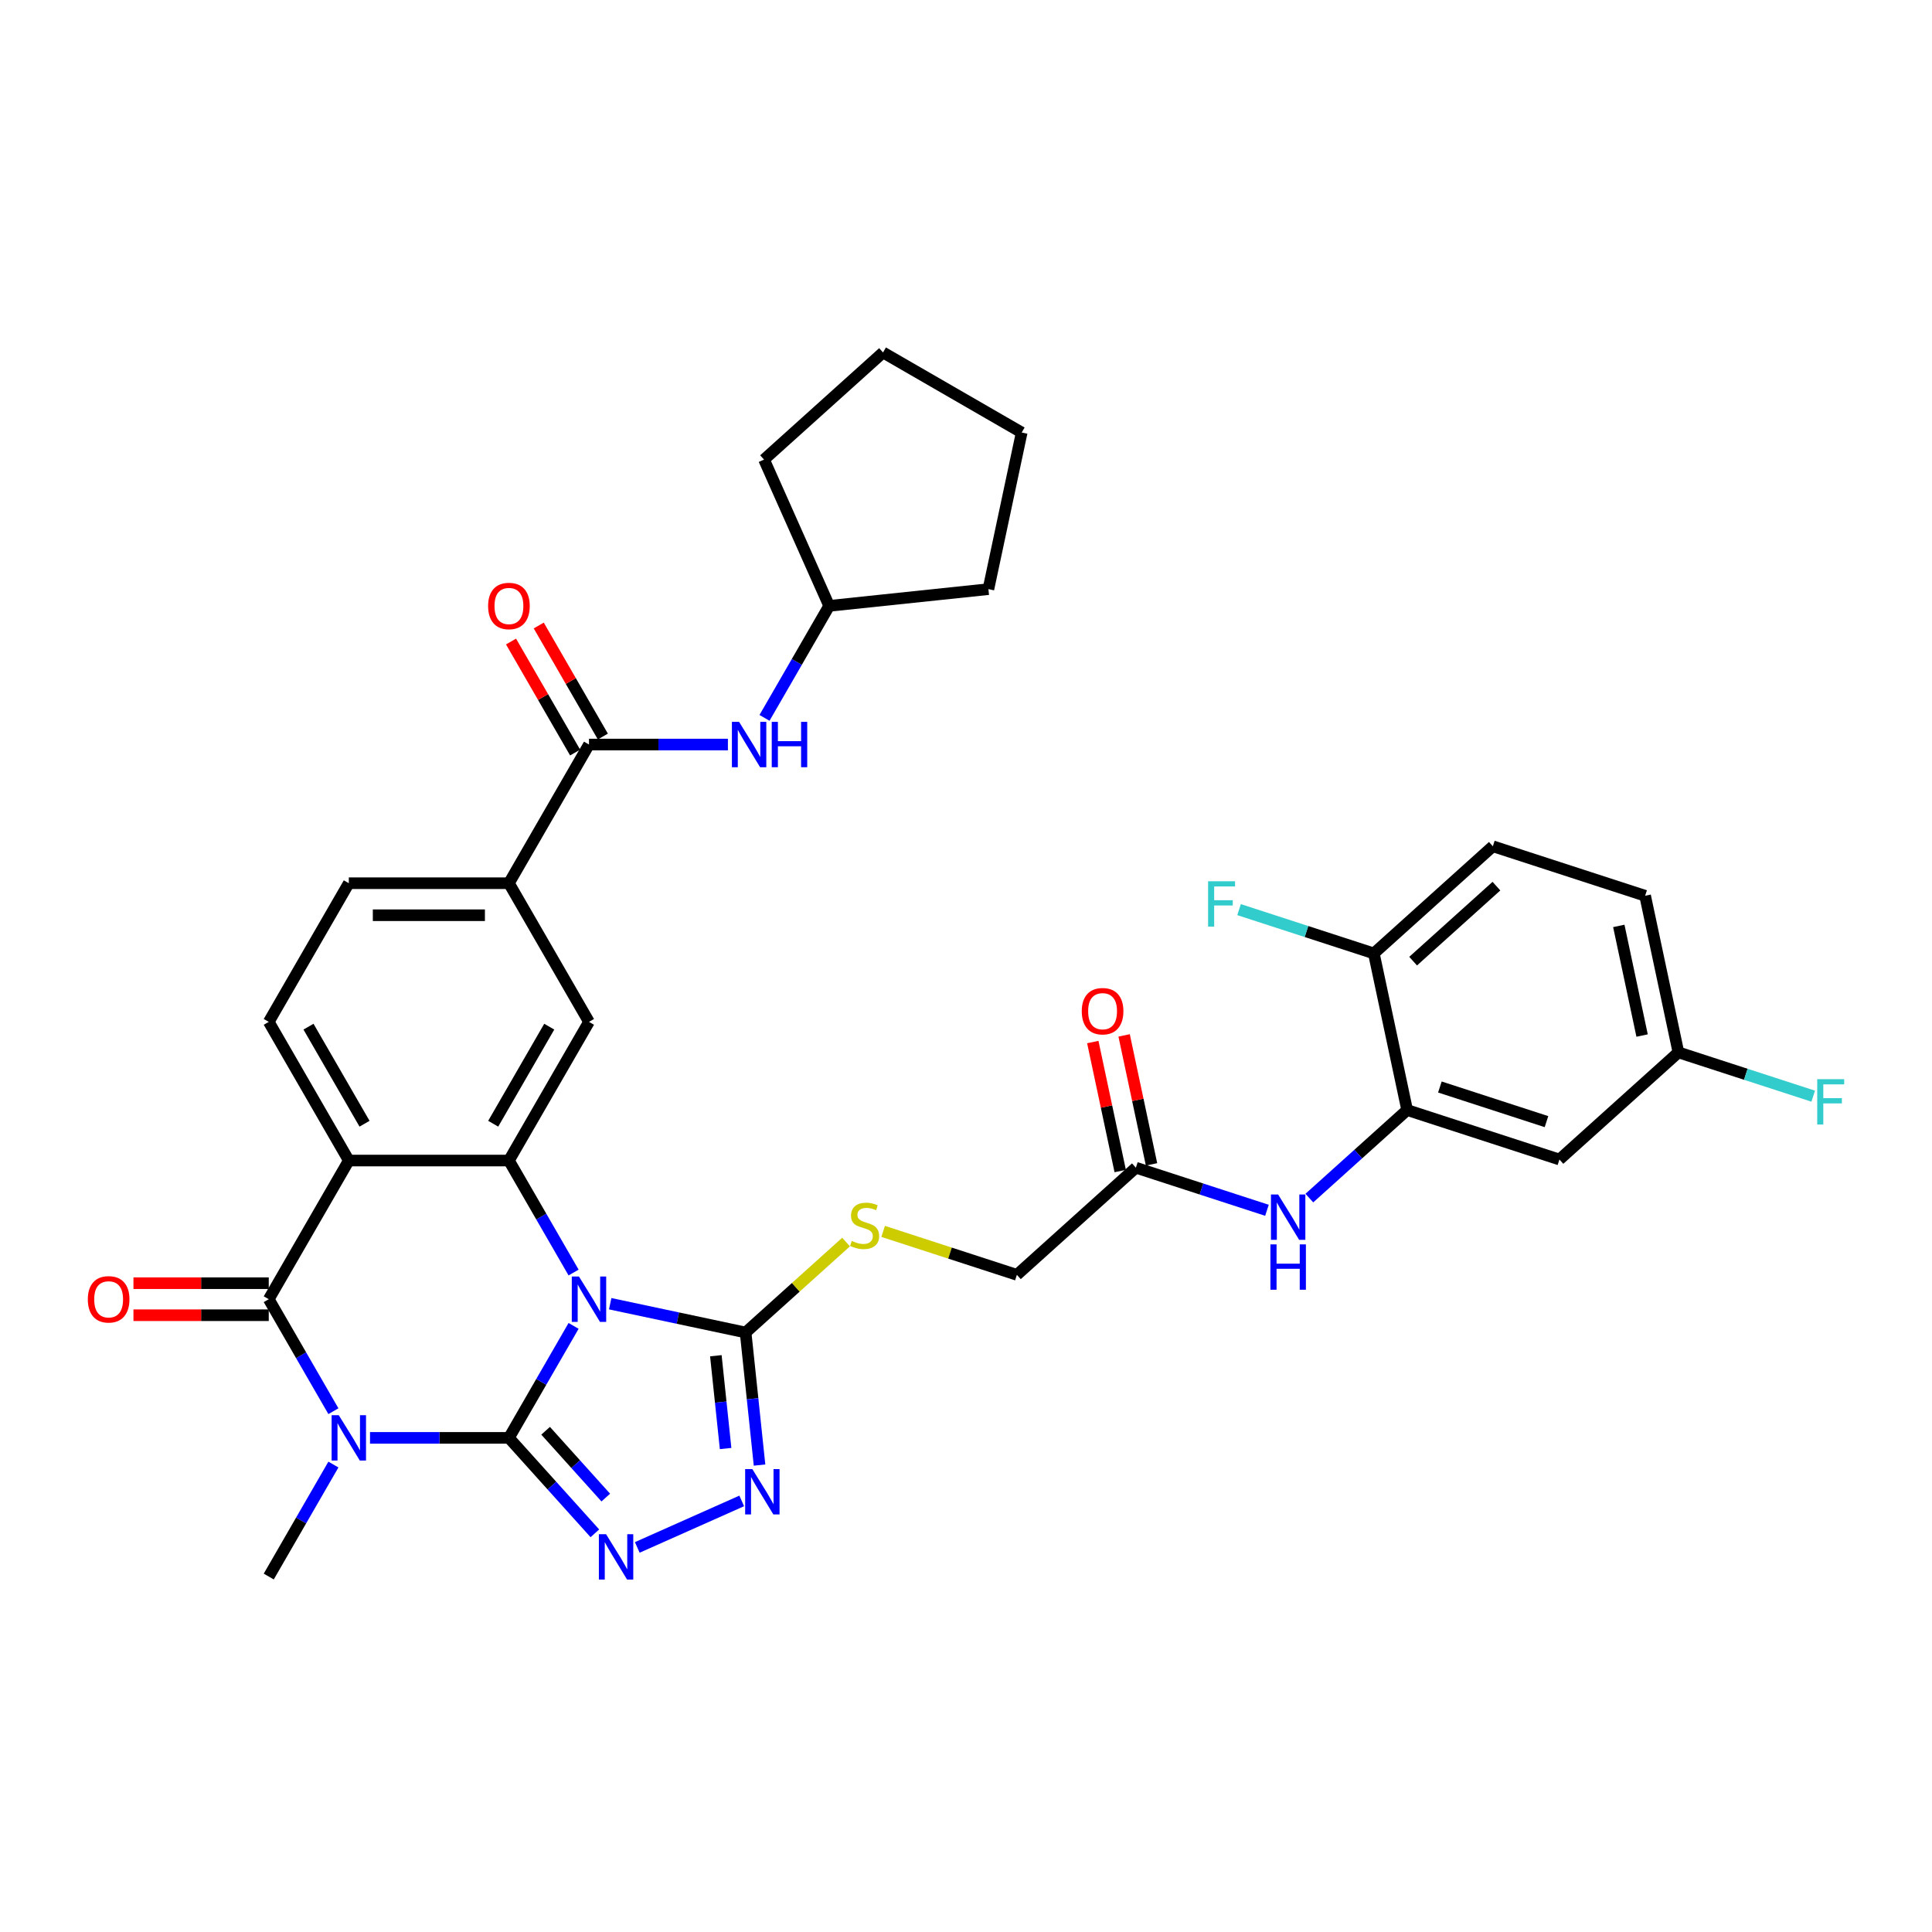 <?xml version='1.0' encoding='iso-8859-1'?>
<svg version='1.1' baseProfile='full'
              xmlns='http://www.w3.org/2000/svg'
                      xmlns:rdkit='http://www.rdkit.org/xml'
                      xmlns:xlink='http://www.w3.org/1999/xlink'
                  xml:space='preserve'
width='1000px' height='1000px' viewBox='0 0 1000 1000'>
<!-- END OF HEADER -->
<rect style='opacity:1.0;fill:#FFFFFF;stroke:none' width='1000' height='1000' x='0' y='0'> </rect>
<path class='bond-0' d='M 263.421,744.242 L 280.155,715.259' style='fill:none;fill-rule:evenodd;stroke:#000000;stroke-width:6px;stroke-linecap:butt;stroke-linejoin:miter;stroke-opacity:1' />
<path class='bond-0' d='M 280.155,715.259 L 296.888,686.276' style='fill:none;fill-rule:evenodd;stroke:#0000FF;stroke-width:6px;stroke-linecap:butt;stroke-linejoin:miter;stroke-opacity:1' />
<path class='bond-1' d='M 263.421,744.242 L 227.469,744.242' style='fill:none;fill-rule:evenodd;stroke:#000000;stroke-width:6px;stroke-linecap:butt;stroke-linejoin:miter;stroke-opacity:1' />
<path class='bond-1' d='M 227.469,744.242 L 191.517,744.242' style='fill:none;fill-rule:evenodd;stroke:#0000FF;stroke-width:6px;stroke-linecap:butt;stroke-linejoin:miter;stroke-opacity:1' />
<path class='bond-5' d='M 263.421,744.242 L 285.662,768.944' style='fill:none;fill-rule:evenodd;stroke:#000000;stroke-width:6px;stroke-linecap:butt;stroke-linejoin:miter;stroke-opacity:1' />
<path class='bond-5' d='M 285.662,768.944 L 307.904,793.645' style='fill:none;fill-rule:evenodd;stroke:#0000FF;stroke-width:6px;stroke-linecap:butt;stroke-linejoin:miter;stroke-opacity:1' />
<path class='bond-5' d='M 282.411,740.561 L 297.98,757.852' style='fill:none;fill-rule:evenodd;stroke:#000000;stroke-width:6px;stroke-linecap:butt;stroke-linejoin:miter;stroke-opacity:1' />
<path class='bond-5' d='M 297.98,757.852 L 313.549,775.144' style='fill:none;fill-rule:evenodd;stroke:#0000FF;stroke-width:6px;stroke-linecap:butt;stroke-linejoin:miter;stroke-opacity:1' />
<path class='bond-3' d='M 296.888,658.661 L 280.155,629.678' style='fill:none;fill-rule:evenodd;stroke:#0000FF;stroke-width:6px;stroke-linecap:butt;stroke-linejoin:miter;stroke-opacity:1' />
<path class='bond-3' d='M 280.155,629.678 L 263.421,600.695' style='fill:none;fill-rule:evenodd;stroke:#000000;stroke-width:6px;stroke-linecap:butt;stroke-linejoin:miter;stroke-opacity:1' />
<path class='bond-6' d='M 315.833,674.801 L 350.879,682.25' style='fill:none;fill-rule:evenodd;stroke:#0000FF;stroke-width:6px;stroke-linecap:butt;stroke-linejoin:miter;stroke-opacity:1' />
<path class='bond-6' d='M 350.879,682.25 L 385.926,689.7' style='fill:none;fill-rule:evenodd;stroke:#000000;stroke-width:6px;stroke-linecap:butt;stroke-linejoin:miter;stroke-opacity:1' />
<path class='bond-2' d='M 172.572,730.435 L 155.839,701.452' style='fill:none;fill-rule:evenodd;stroke:#0000FF;stroke-width:6px;stroke-linecap:butt;stroke-linejoin:miter;stroke-opacity:1' />
<path class='bond-2' d='M 155.839,701.452 L 139.106,672.468' style='fill:none;fill-rule:evenodd;stroke:#000000;stroke-width:6px;stroke-linecap:butt;stroke-linejoin:miter;stroke-opacity:1' />
<path class='bond-23' d='M 172.572,758.049 L 155.839,787.033' style='fill:none;fill-rule:evenodd;stroke:#0000FF;stroke-width:6px;stroke-linecap:butt;stroke-linejoin:miter;stroke-opacity:1' />
<path class='bond-23' d='M 155.839,787.033 L 139.106,816.016' style='fill:none;fill-rule:evenodd;stroke:#000000;stroke-width:6px;stroke-linecap:butt;stroke-linejoin:miter;stroke-opacity:1' />
<path class='bond-4' d='M 139.106,672.468 L 180.544,600.695' style='fill:none;fill-rule:evenodd;stroke:#000000;stroke-width:6px;stroke-linecap:butt;stroke-linejoin:miter;stroke-opacity:1' />
<path class='bond-18' d='M 139.106,664.181 L 104.09,664.181' style='fill:none;fill-rule:evenodd;stroke:#000000;stroke-width:6px;stroke-linecap:butt;stroke-linejoin:miter;stroke-opacity:1' />
<path class='bond-18' d='M 104.09,664.181 L 69.075,664.181' style='fill:none;fill-rule:evenodd;stroke:#FF0000;stroke-width:6px;stroke-linecap:butt;stroke-linejoin:miter;stroke-opacity:1' />
<path class='bond-18' d='M 139.106,680.756 L 104.09,680.756' style='fill:none;fill-rule:evenodd;stroke:#000000;stroke-width:6px;stroke-linecap:butt;stroke-linejoin:miter;stroke-opacity:1' />
<path class='bond-18' d='M 104.09,680.756 L 69.075,680.756' style='fill:none;fill-rule:evenodd;stroke:#FF0000;stroke-width:6px;stroke-linecap:butt;stroke-linejoin:miter;stroke-opacity:1' />
<path class='bond-9' d='M 263.421,600.695 L 304.86,528.921' style='fill:none;fill-rule:evenodd;stroke:#000000;stroke-width:6px;stroke-linecap:butt;stroke-linejoin:miter;stroke-opacity:1' />
<path class='bond-9' d='M 255.282,581.641 L 284.289,531.4' style='fill:none;fill-rule:evenodd;stroke:#000000;stroke-width:6px;stroke-linecap:butt;stroke-linejoin:miter;stroke-opacity:1' />
<path class='bond-36' d='M 263.421,600.695 L 180.544,600.695' style='fill:none;fill-rule:evenodd;stroke:#000000;stroke-width:6px;stroke-linecap:butt;stroke-linejoin:miter;stroke-opacity:1' />
<path class='bond-12' d='M 180.544,600.695 L 139.106,528.921' style='fill:none;fill-rule:evenodd;stroke:#000000;stroke-width:6px;stroke-linecap:butt;stroke-linejoin:miter;stroke-opacity:1' />
<path class='bond-12' d='M 188.683,581.641 L 159.676,531.4' style='fill:none;fill-rule:evenodd;stroke:#000000;stroke-width:6px;stroke-linecap:butt;stroke-linejoin:miter;stroke-opacity:1' />
<path class='bond-7' d='M 329.85,800.946 L 383.916,776.874' style='fill:none;fill-rule:evenodd;stroke:#0000FF;stroke-width:6px;stroke-linecap:butt;stroke-linejoin:miter;stroke-opacity:1' />
<path class='bond-14' d='M 385.926,689.7 L 411.922,666.292' style='fill:none;fill-rule:evenodd;stroke:#000000;stroke-width:6px;stroke-linecap:butt;stroke-linejoin:miter;stroke-opacity:1' />
<path class='bond-14' d='M 411.922,666.292 L 437.918,642.885' style='fill:none;fill-rule:evenodd;stroke:#CCCC00;stroke-width:6px;stroke-linecap:butt;stroke-linejoin:miter;stroke-opacity:1' />
<path class='bond-35' d='M 385.926,689.7 L 389.532,724.007' style='fill:none;fill-rule:evenodd;stroke:#000000;stroke-width:6px;stroke-linecap:butt;stroke-linejoin:miter;stroke-opacity:1' />
<path class='bond-35' d='M 389.532,724.007 L 393.137,758.315' style='fill:none;fill-rule:evenodd;stroke:#0000FF;stroke-width:6px;stroke-linecap:butt;stroke-linejoin:miter;stroke-opacity:1' />
<path class='bond-35' d='M 370.523,701.725 L 373.047,725.74' style='fill:none;fill-rule:evenodd;stroke:#000000;stroke-width:6px;stroke-linecap:butt;stroke-linejoin:miter;stroke-opacity:1' />
<path class='bond-35' d='M 373.047,725.74 L 375.571,749.756' style='fill:none;fill-rule:evenodd;stroke:#0000FF;stroke-width:6px;stroke-linecap:butt;stroke-linejoin:miter;stroke-opacity:1' />
<path class='bond-8' d='M 304.86,385.374 L 263.421,457.148' style='fill:none;fill-rule:evenodd;stroke:#000000;stroke-width:6px;stroke-linecap:butt;stroke-linejoin:miter;stroke-opacity:1' />
<path class='bond-15' d='M 304.86,385.374 L 340.812,385.374' style='fill:none;fill-rule:evenodd;stroke:#000000;stroke-width:6px;stroke-linecap:butt;stroke-linejoin:miter;stroke-opacity:1' />
<path class='bond-15' d='M 340.812,385.374 L 376.764,385.374' style='fill:none;fill-rule:evenodd;stroke:#0000FF;stroke-width:6px;stroke-linecap:butt;stroke-linejoin:miter;stroke-opacity:1' />
<path class='bond-21' d='M 312.037,381.23 L 295.447,352.496' style='fill:none;fill-rule:evenodd;stroke:#000000;stroke-width:6px;stroke-linecap:butt;stroke-linejoin:miter;stroke-opacity:1' />
<path class='bond-21' d='M 295.447,352.496 L 278.857,323.761' style='fill:none;fill-rule:evenodd;stroke:#FF0000;stroke-width:6px;stroke-linecap:butt;stroke-linejoin:miter;stroke-opacity:1' />
<path class='bond-21' d='M 297.682,389.518 L 281.092,360.783' style='fill:none;fill-rule:evenodd;stroke:#000000;stroke-width:6px;stroke-linecap:butt;stroke-linejoin:miter;stroke-opacity:1' />
<path class='bond-21' d='M 281.092,360.783 L 264.503,332.049' style='fill:none;fill-rule:evenodd;stroke:#FF0000;stroke-width:6px;stroke-linecap:butt;stroke-linejoin:miter;stroke-opacity:1' />
<path class='bond-11' d='M 304.86,528.921 L 263.421,457.148' style='fill:none;fill-rule:evenodd;stroke:#000000;stroke-width:6px;stroke-linecap:butt;stroke-linejoin:miter;stroke-opacity:1' />
<path class='bond-10' d='M 728.336,574.554 L 703.028,597.341' style='fill:none;fill-rule:evenodd;stroke:#000000;stroke-width:6px;stroke-linecap:butt;stroke-linejoin:miter;stroke-opacity:1' />
<path class='bond-10' d='M 703.028,597.341 L 677.719,620.129' style='fill:none;fill-rule:evenodd;stroke:#0000FF;stroke-width:6px;stroke-linecap:butt;stroke-linejoin:miter;stroke-opacity:1' />
<path class='bond-17' d='M 728.336,574.554 L 807.157,600.164' style='fill:none;fill-rule:evenodd;stroke:#000000;stroke-width:6px;stroke-linecap:butt;stroke-linejoin:miter;stroke-opacity:1' />
<path class='bond-17' d='M 745.281,562.631 L 800.456,580.558' style='fill:none;fill-rule:evenodd;stroke:#000000;stroke-width:6px;stroke-linecap:butt;stroke-linejoin:miter;stroke-opacity:1' />
<path class='bond-19' d='M 728.336,574.554 L 711.105,493.488' style='fill:none;fill-rule:evenodd;stroke:#000000;stroke-width:6px;stroke-linecap:butt;stroke-linejoin:miter;stroke-opacity:1' />
<path class='bond-37' d='M 263.421,457.148 L 180.544,457.148' style='fill:none;fill-rule:evenodd;stroke:#000000;stroke-width:6px;stroke-linecap:butt;stroke-linejoin:miter;stroke-opacity:1' />
<path class='bond-37' d='M 250.99,473.723 L 192.976,473.723' style='fill:none;fill-rule:evenodd;stroke:#000000;stroke-width:6px;stroke-linecap:butt;stroke-linejoin:miter;stroke-opacity:1' />
<path class='bond-20' d='M 139.106,528.921 L 180.544,457.148' style='fill:none;fill-rule:evenodd;stroke:#000000;stroke-width:6px;stroke-linecap:butt;stroke-linejoin:miter;stroke-opacity:1' />
<path class='bond-13' d='M 655.774,626.444 L 621.85,615.421' style='fill:none;fill-rule:evenodd;stroke:#0000FF;stroke-width:6px;stroke-linecap:butt;stroke-linejoin:miter;stroke-opacity:1' />
<path class='bond-13' d='M 621.85,615.421 L 587.926,604.399' style='fill:none;fill-rule:evenodd;stroke:#000000;stroke-width:6px;stroke-linecap:butt;stroke-linejoin:miter;stroke-opacity:1' />
<path class='bond-24' d='M 457.112,637.362 L 491.724,648.608' style='fill:none;fill-rule:evenodd;stroke:#CCCC00;stroke-width:6px;stroke-linecap:butt;stroke-linejoin:miter;stroke-opacity:1' />
<path class='bond-24' d='M 491.724,648.608 L 526.336,659.854' style='fill:none;fill-rule:evenodd;stroke:#000000;stroke-width:6px;stroke-linecap:butt;stroke-linejoin:miter;stroke-opacity:1' />
<path class='bond-28' d='M 395.708,371.567 L 412.442,342.584' style='fill:none;fill-rule:evenodd;stroke:#0000FF;stroke-width:6px;stroke-linecap:butt;stroke-linejoin:miter;stroke-opacity:1' />
<path class='bond-28' d='M 412.442,342.584 L 429.175,313.6' style='fill:none;fill-rule:evenodd;stroke:#000000;stroke-width:6px;stroke-linecap:butt;stroke-linejoin:miter;stroke-opacity:1' />
<path class='bond-16' d='M 587.926,604.399 L 526.336,659.854' style='fill:none;fill-rule:evenodd;stroke:#000000;stroke-width:6px;stroke-linecap:butt;stroke-linejoin:miter;stroke-opacity:1' />
<path class='bond-22' d='M 596.032,602.676 L 588.937,569.295' style='fill:none;fill-rule:evenodd;stroke:#000000;stroke-width:6px;stroke-linecap:butt;stroke-linejoin:miter;stroke-opacity:1' />
<path class='bond-22' d='M 588.937,569.295 L 581.842,535.914' style='fill:none;fill-rule:evenodd;stroke:#FF0000;stroke-width:6px;stroke-linecap:butt;stroke-linejoin:miter;stroke-opacity:1' />
<path class='bond-22' d='M 579.819,606.122 L 572.724,572.741' style='fill:none;fill-rule:evenodd;stroke:#000000;stroke-width:6px;stroke-linecap:butt;stroke-linejoin:miter;stroke-opacity:1' />
<path class='bond-22' d='M 572.724,572.741 L 565.629,539.361' style='fill:none;fill-rule:evenodd;stroke:#FF0000;stroke-width:6px;stroke-linecap:butt;stroke-linejoin:miter;stroke-opacity:1' />
<path class='bond-26' d='M 807.157,600.164 L 868.746,544.709' style='fill:none;fill-rule:evenodd;stroke:#000000;stroke-width:6px;stroke-linecap:butt;stroke-linejoin:miter;stroke-opacity:1' />
<path class='bond-25' d='M 711.105,493.488 L 772.695,438.032' style='fill:none;fill-rule:evenodd;stroke:#000000;stroke-width:6px;stroke-linecap:butt;stroke-linejoin:miter;stroke-opacity:1' />
<path class='bond-25' d='M 731.435,497.487 L 774.547,458.668' style='fill:none;fill-rule:evenodd;stroke:#000000;stroke-width:6px;stroke-linecap:butt;stroke-linejoin:miter;stroke-opacity:1' />
<path class='bond-27' d='M 711.105,493.488 L 676.22,482.153' style='fill:none;fill-rule:evenodd;stroke:#000000;stroke-width:6px;stroke-linecap:butt;stroke-linejoin:miter;stroke-opacity:1' />
<path class='bond-27' d='M 676.22,482.153 L 641.334,470.818' style='fill:none;fill-rule:evenodd;stroke:#33CCCC;stroke-width:6px;stroke-linecap:butt;stroke-linejoin:miter;stroke-opacity:1' />
<path class='bond-29' d='M 772.695,438.032 L 851.515,463.643' style='fill:none;fill-rule:evenodd;stroke:#000000;stroke-width:6px;stroke-linecap:butt;stroke-linejoin:miter;stroke-opacity:1' />
<path class='bond-30' d='M 868.746,544.709 L 903.632,556.043' style='fill:none;fill-rule:evenodd;stroke:#000000;stroke-width:6px;stroke-linecap:butt;stroke-linejoin:miter;stroke-opacity:1' />
<path class='bond-30' d='M 903.632,556.043 L 938.517,567.378' style='fill:none;fill-rule:evenodd;stroke:#33CCCC;stroke-width:6px;stroke-linecap:butt;stroke-linejoin:miter;stroke-opacity:1' />
<path class='bond-39' d='M 868.746,544.709 L 851.515,463.643' style='fill:none;fill-rule:evenodd;stroke:#000000;stroke-width:6px;stroke-linecap:butt;stroke-linejoin:miter;stroke-opacity:1' />
<path class='bond-39' d='M 849.949,535.995 L 837.887,479.249' style='fill:none;fill-rule:evenodd;stroke:#000000;stroke-width:6px;stroke-linecap:butt;stroke-linejoin:miter;stroke-opacity:1' />
<path class='bond-31' d='M 429.175,313.6 L 395.466,237.888' style='fill:none;fill-rule:evenodd;stroke:#000000;stroke-width:6px;stroke-linecap:butt;stroke-linejoin:miter;stroke-opacity:1' />
<path class='bond-32' d='M 429.175,313.6 L 511.598,304.937' style='fill:none;fill-rule:evenodd;stroke:#000000;stroke-width:6px;stroke-linecap:butt;stroke-linejoin:miter;stroke-opacity:1' />
<path class='bond-34' d='M 395.466,237.888 L 457.056,182.433' style='fill:none;fill-rule:evenodd;stroke:#000000;stroke-width:6px;stroke-linecap:butt;stroke-linejoin:miter;stroke-opacity:1' />
<path class='bond-33' d='M 511.598,304.937 L 528.829,223.871' style='fill:none;fill-rule:evenodd;stroke:#000000;stroke-width:6px;stroke-linecap:butt;stroke-linejoin:miter;stroke-opacity:1' />
<path class='bond-38' d='M 528.829,223.871 L 457.056,182.433' style='fill:none;fill-rule:evenodd;stroke:#000000;stroke-width:6px;stroke-linecap:butt;stroke-linejoin:miter;stroke-opacity:1' />
<path  class='atom-1' d='M 299.672 660.733
L 307.363 673.165
Q 308.125 674.391, 309.352 676.612
Q 310.578 678.833, 310.644 678.966
L 310.644 660.733
L 313.761 660.733
L 313.761 684.204
L 310.545 684.204
L 302.29 670.612
Q 301.329 669.021, 300.301 667.197
Q 299.307 665.374, 299.009 664.811
L 299.009 684.204
L 295.959 684.204
L 295.959 660.733
L 299.672 660.733
' fill='#0000FF'/>
<path  class='atom-2' d='M 175.356 732.507
L 183.047 744.938
Q 183.809 746.165, 185.036 748.386
Q 186.263 750.607, 186.329 750.74
L 186.329 732.507
L 189.445 732.507
L 189.445 755.977
L 186.229 755.977
L 177.975 742.386
Q 177.014 740.794, 175.986 738.971
Q 174.991 737.148, 174.693 736.584
L 174.693 755.977
L 171.643 755.977
L 171.643 732.507
L 175.356 732.507
' fill='#0000FF'/>
<path  class='atom-6' d='M 313.689 794.096
L 321.38 806.528
Q 322.142 807.754, 323.369 809.976
Q 324.595 812.197, 324.662 812.329
L 324.662 794.096
L 327.778 794.096
L 327.778 817.567
L 324.562 817.567
L 316.308 803.975
Q 315.346 802.384, 314.318 800.561
Q 313.324 798.737, 313.026 798.174
L 313.026 817.567
L 309.976 817.567
L 309.976 794.096
L 313.689 794.096
' fill='#0000FF'/>
<path  class='atom-8' d='M 389.401 760.387
L 397.092 772.819
Q 397.854 774.045, 399.081 776.266
Q 400.307 778.488, 400.373 778.62
L 400.373 760.387
L 403.49 760.387
L 403.49 783.858
L 400.274 783.858
L 392.019 770.266
Q 391.058 768.675, 390.03 766.852
Q 389.036 765.028, 388.738 764.465
L 388.738 783.858
L 385.688 783.858
L 385.688 760.387
L 389.401 760.387
' fill='#0000FF'/>
<path  class='atom-14' d='M 661.558 618.274
L 669.249 630.705
Q 670.012 631.932, 671.238 634.153
Q 672.465 636.374, 672.531 636.507
L 672.531 618.274
L 675.647 618.274
L 675.647 641.745
L 672.432 641.745
L 664.177 628.153
Q 663.216 626.562, 662.188 624.738
Q 661.194 622.915, 660.895 622.351
L 660.895 641.745
L 657.845 641.745
L 657.845 618.274
L 661.558 618.274
' fill='#0000FF'/>
<path  class='atom-14' d='M 657.564 644.092
L 660.746 644.092
L 660.746 654.07
L 672.747 654.07
L 672.747 644.092
L 675.929 644.092
L 675.929 667.563
L 672.747 667.563
L 672.747 656.722
L 660.746 656.722
L 660.746 667.563
L 657.564 667.563
L 657.564 644.092
' fill='#0000FF'/>
<path  class='atom-15' d='M 440.885 642.3
Q 441.15 642.399, 442.244 642.863
Q 443.338 643.327, 444.532 643.626
Q 445.758 643.891, 446.952 643.891
Q 449.173 643.891, 450.466 642.83
Q 451.759 641.736, 451.759 639.847
Q 451.759 638.554, 451.096 637.758
Q 450.466 636.962, 449.471 636.531
Q 448.477 636.1, 446.819 635.603
Q 444.731 634.973, 443.471 634.377
Q 442.244 633.78, 441.349 632.52
Q 440.487 631.26, 440.487 629.139
Q 440.487 626.188, 442.476 624.365
Q 444.499 622.542, 448.477 622.542
Q 451.195 622.542, 454.278 623.835
L 453.516 626.387
Q 450.698 625.227, 448.576 625.227
Q 446.289 625.227, 445.029 626.188
Q 443.769 627.117, 443.802 628.741
Q 443.802 630.001, 444.432 630.763
Q 445.095 631.526, 446.024 631.957
Q 446.985 632.388, 448.576 632.885
Q 450.698 633.548, 451.958 634.211
Q 453.217 634.874, 454.112 636.233
Q 455.041 637.559, 455.041 639.847
Q 455.041 643.095, 452.853 644.852
Q 450.698 646.576, 447.084 646.576
Q 444.996 646.576, 443.405 646.112
Q 441.847 645.681, 439.99 644.919
L 440.885 642.3
' fill='#CCCC00'/>
<path  class='atom-16' d='M 382.549 373.639
L 390.24 386.07
Q 391.002 387.297, 392.229 389.518
Q 393.455 391.739, 393.522 391.872
L 393.522 373.639
L 396.638 373.639
L 396.638 397.109
L 393.422 397.109
L 385.168 383.518
Q 384.206 381.926, 383.178 380.103
Q 382.184 378.28, 381.886 377.716
L 381.886 397.109
L 378.836 397.109
L 378.836 373.639
L 382.549 373.639
' fill='#0000FF'/>
<path  class='atom-16' d='M 399.456 373.639
L 402.638 373.639
L 402.638 383.617
L 414.639 383.617
L 414.639 373.639
L 417.821 373.639
L 417.821 397.109
L 414.639 397.109
L 414.639 386.269
L 402.638 386.269
L 402.638 397.109
L 399.456 397.109
L 399.456 373.639
' fill='#0000FF'/>
<path  class='atom-19' d='M 45.455 672.535
Q 45.455 666.899, 48.239 663.75
Q 51.024 660.6, 56.229 660.6
Q 61.433 660.6, 64.218 663.75
Q 67.003 666.899, 67.003 672.535
Q 67.003 678.237, 64.185 681.485
Q 61.367 684.701, 56.229 684.701
Q 51.057 684.701, 48.239 681.485
Q 45.455 678.27, 45.455 672.535
M 56.229 682.049
Q 59.809 682.049, 61.732 679.662
Q 63.688 677.242, 63.688 672.535
Q 63.688 667.927, 61.732 665.606
Q 59.809 663.253, 56.229 663.253
Q 52.648 663.253, 50.692 665.573
Q 48.77 667.894, 48.77 672.535
Q 48.77 677.275, 50.692 679.662
Q 52.648 682.049, 56.229 682.049
' fill='#FF0000'/>
<path  class='atom-22' d='M 252.647 313.667
Q 252.647 308.031, 255.432 304.882
Q 258.216 301.732, 263.421 301.732
Q 268.626 301.732, 271.411 304.882
Q 274.195 308.031, 274.195 313.667
Q 274.195 319.369, 271.377 322.617
Q 268.56 325.833, 263.421 325.833
Q 258.25 325.833, 255.432 322.617
Q 252.647 319.402, 252.647 313.667
M 263.421 323.181
Q 267.001 323.181, 268.924 320.794
Q 270.88 318.374, 270.88 313.667
Q 270.88 309.059, 268.924 306.738
Q 267.001 304.384, 263.421 304.384
Q 259.841 304.384, 257.885 306.705
Q 255.962 309.026, 255.962 313.667
Q 255.962 318.407, 257.885 320.794
Q 259.841 323.181, 263.421 323.181
' fill='#FF0000'/>
<path  class='atom-23' d='M 559.921 523.399
Q 559.921 517.764, 562.705 514.614
Q 565.49 511.465, 570.695 511.465
Q 575.899 511.465, 578.684 514.614
Q 581.469 517.764, 581.469 523.399
Q 581.469 529.101, 578.651 532.35
Q 575.833 535.566, 570.695 535.566
Q 565.523 535.566, 562.705 532.35
Q 559.921 529.134, 559.921 523.399
M 570.695 532.913
Q 574.275 532.913, 576.198 530.527
Q 578.154 528.107, 578.154 523.399
Q 578.154 518.791, 576.198 516.471
Q 574.275 514.117, 570.695 514.117
Q 567.114 514.117, 565.158 516.438
Q 563.236 518.758, 563.236 523.399
Q 563.236 528.14, 565.158 530.527
Q 567.114 532.913, 570.695 532.913
' fill='#FF0000'/>
<path  class='atom-28' d='M 625.306 456.142
L 639.262 456.142
L 639.262 458.827
L 628.455 458.827
L 628.455 465.955
L 638.069 465.955
L 638.069 468.673
L 628.455 468.673
L 628.455 479.613
L 625.306 479.613
L 625.306 456.142
' fill='#33CCCC'/>
<path  class='atom-31' d='M 940.589 558.584
L 954.545 558.584
L 954.545 561.269
L 943.738 561.269
L 943.738 568.396
L 953.352 568.396
L 953.352 571.115
L 943.738 571.115
L 943.738 582.054
L 940.589 582.054
L 940.589 558.584
' fill='#33CCCC'/>
</svg>

